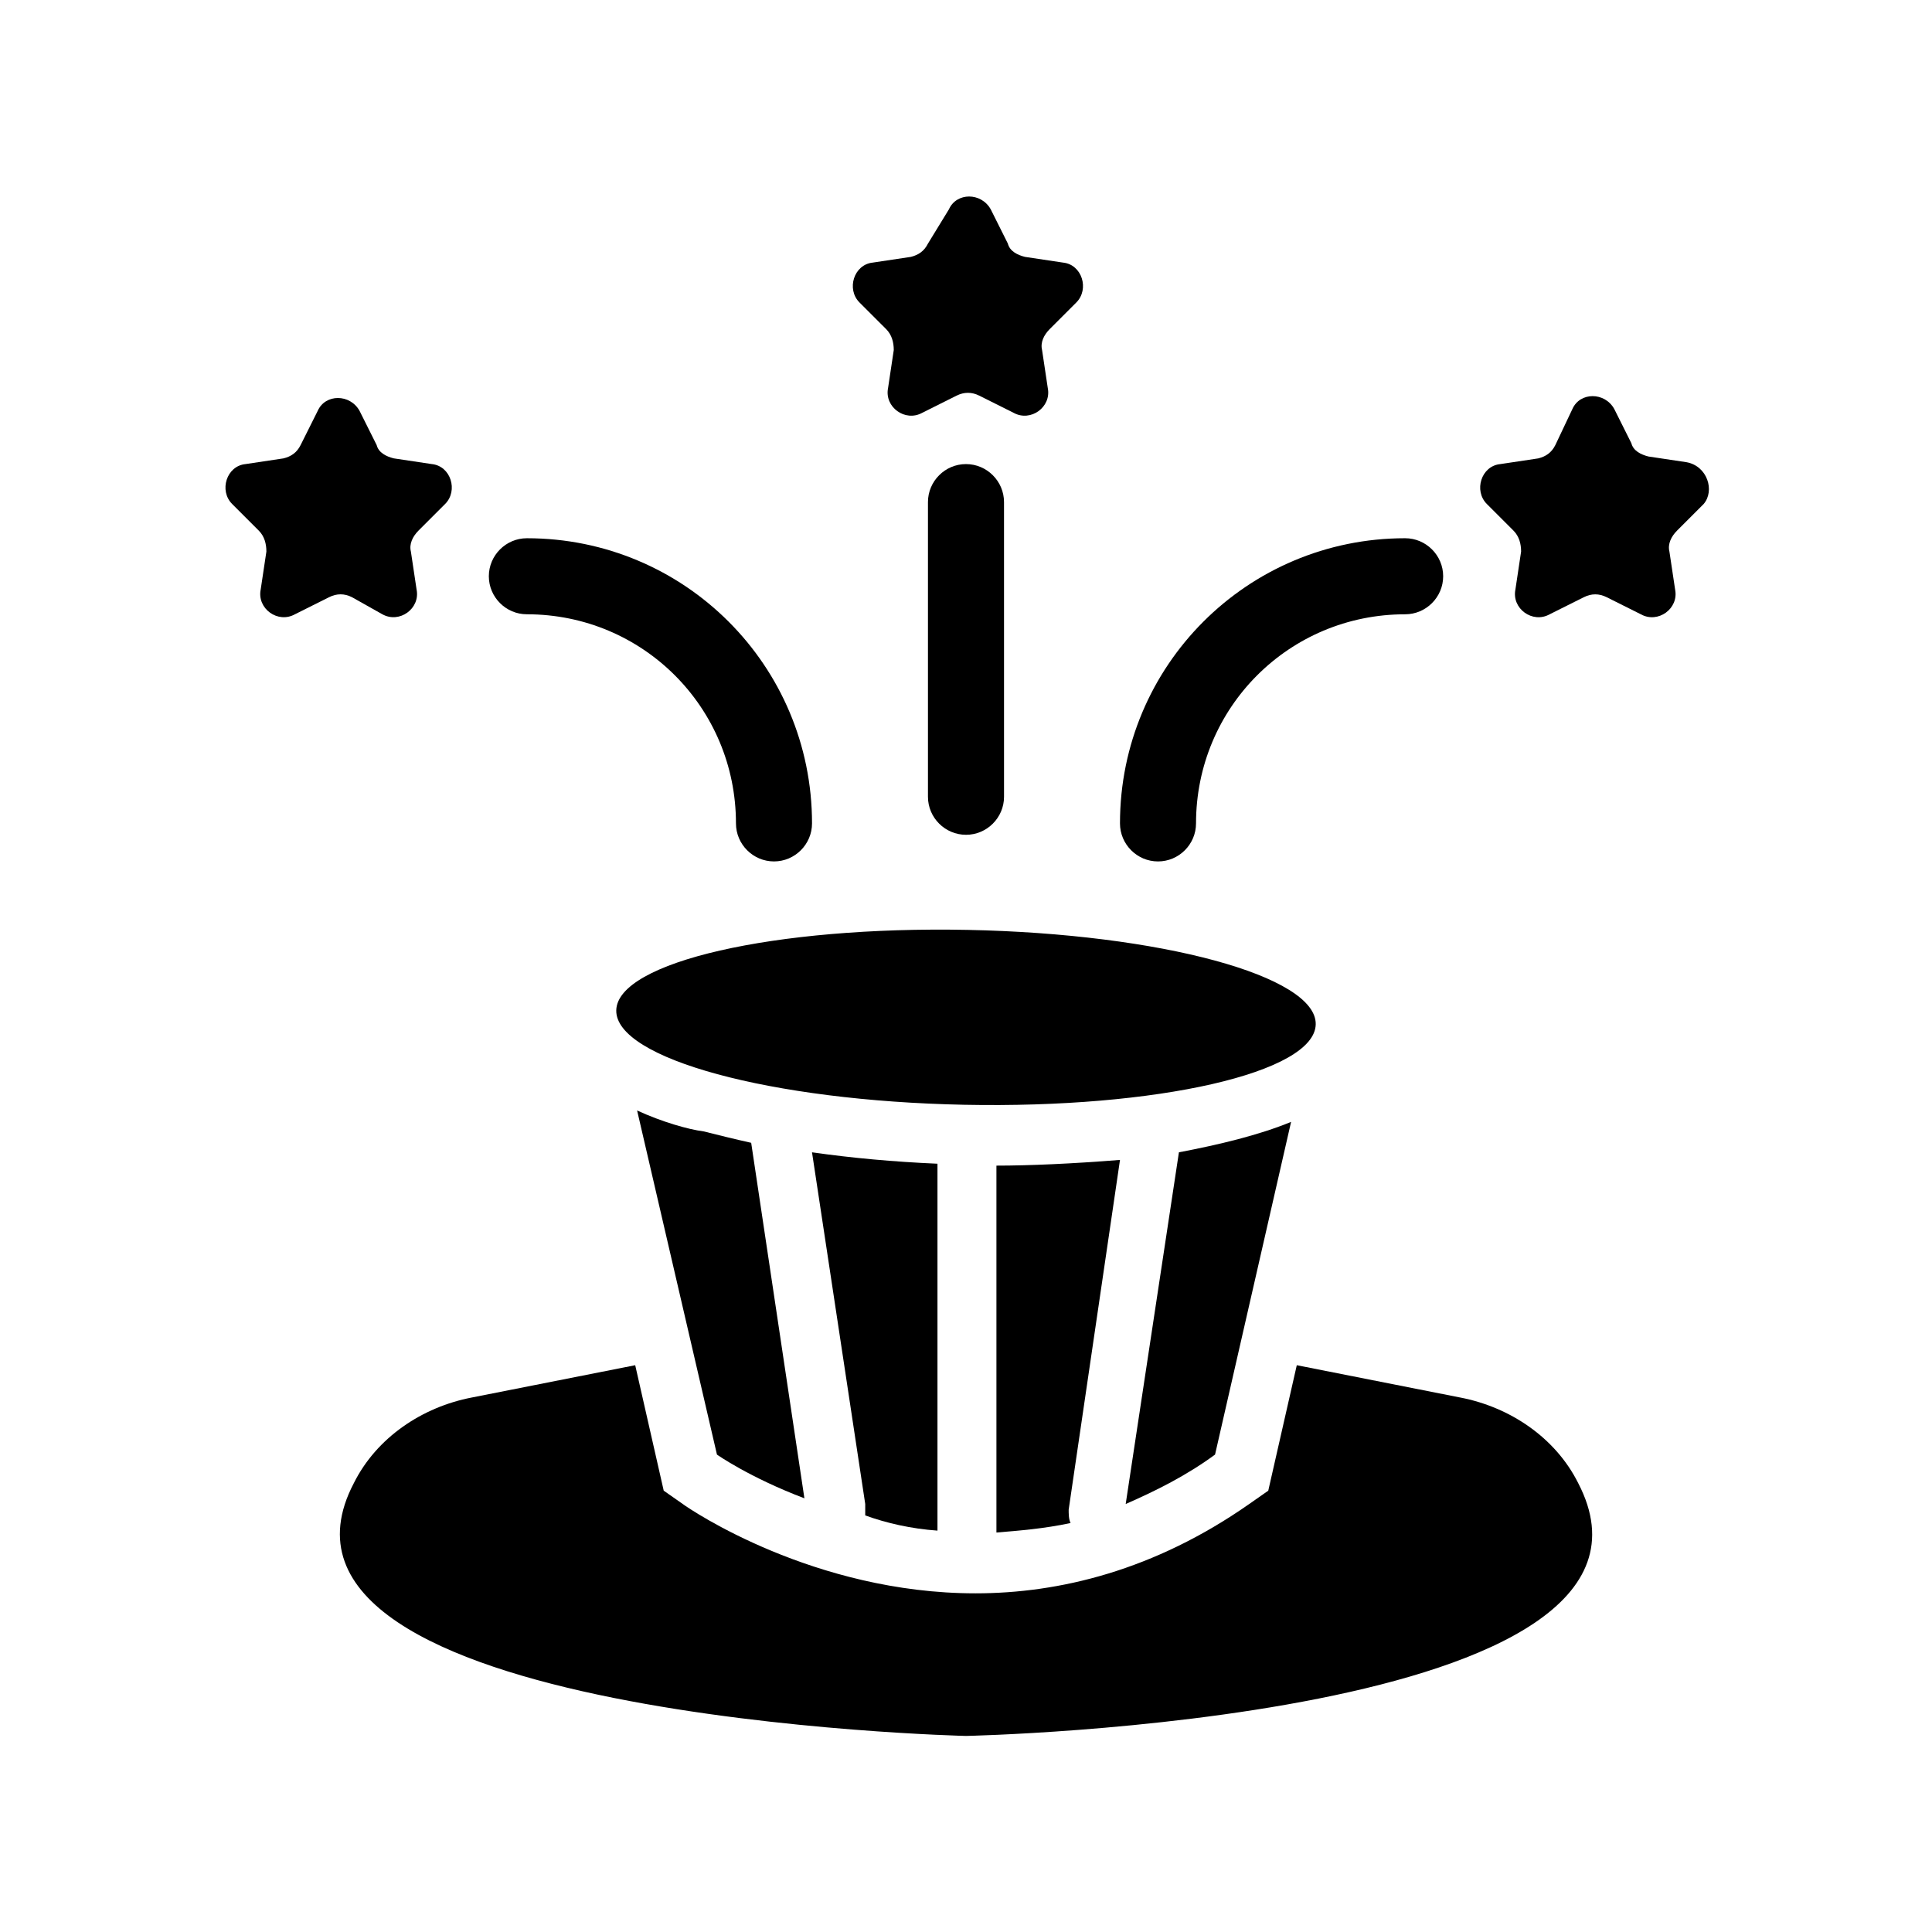 <?xml version="1.0" encoding="UTF-8"?>
<!-- Uploaded to: ICON Repo, www.svgrepo.com, Generator: ICON Repo Mixer Tools -->
<svg fill="#000000" width="800px" height="800px" version="1.1" viewBox="144 144 512 512" xmlns="http://www.w3.org/2000/svg">
 <g>
  <path d="m492.68 415.46c-0.254 12.797-41.957 22.34-93.145 21.316-51.188-1.027-92.477-12.23-92.219-25.027 0.254-12.797 41.957-22.34 93.145-21.316 51.188 1.023 92.477 12.23 92.219 25.027"/>
  <path d="m530.99 514.36-43.328-8.566-7.559 33.25-5.039 3.527c-25.191 17.633-50.383 23.68-72.547 23.68-42.824 0-75.57-22.168-77.586-23.68l-5.039-3.527-7.555-33.25-43.328 8.566c-13.098 2.519-25.191 10.578-31.234 22.672-32.75 62.473 162.23 67.008 162.23 67.008s194.97-4.031 162.23-67.008c-6.047-12.094-18.137-20.152-31.238-22.672z"/>
  <path d="m466 529.48 20.152-88.168c-8.566 3.527-19.145 6.047-29.727 8.062l-14.105 93.203c8.062-3.523 16.125-7.555 23.68-13.098z"/>
  <path d="m440.81 451.39c-12.594 1.008-24.184 1.512-32.746 1.512v96.73 0.504c6.047-0.504 12.594-1.008 19.648-2.519-0.504-1.008-0.504-2.519-0.504-3.527z"/>
  <path d="m392.44 549.63v-97.234c-11.586-0.504-22.672-1.512-33.25-3.023l14.105 93.203v3.023c5.543 2.016 12.09 3.527 19.145 4.031z"/>
  <path d="m312.84 438.29 21.16 91.191s8.566 6.047 23.176 11.586l-14.105-94.211c-4.535-1.008-8.566-2.016-12.594-3.023-4.035-0.508-11.086-2.519-17.637-5.543z"/>
  <path d="m450.88 372.29c5.543 0 10.078-4.535 10.078-10.078 0-30.73 24.688-55.418 55.418-55.418 5.543 0 10.078-4.535 10.078-10.078 0-5.543-4.535-10.078-10.078-10.078-41.816 0-75.57 33.754-75.57 75.57 0 5.547 4.531 10.082 10.074 10.082z"/>
  <path d="m590.94 266.49-10.078-1.512c-2.016-0.504-4.031-1.512-4.535-3.527l-4.535-9.07c-2.519-4.535-9.07-4.535-11.082 0l-4.531 9.574c-1.008 2.016-2.519 3.023-4.535 3.527l-10.078 1.512c-5.039 0.504-7.055 7.055-3.527 10.578l7.055 7.055c1.512 1.512 2.016 3.527 2.016 5.543l-1.512 10.078c-1.008 5.039 4.535 9.07 9.07 6.551l9.07-4.535c2.016-1.008 4.031-1.008 6.047 0l9.07 4.535c4.535 2.519 10.078-1.512 9.07-6.551l-1.512-10.078c-0.504-2.016 0.504-4.031 2.016-5.543l7.055-7.055c3.016-3.523 1-10.074-4.543-11.082z"/>
  <path d="m283.62 306.79c30.73 0 55.418 24.688 55.418 55.418 0 5.543 4.535 10.078 10.078 10.078s10.078-4.535 10.078-10.078c0-41.816-33.754-75.57-75.57-75.57-5.543 0-10.078 4.535-10.078 10.078 0 5.539 4.535 10.074 10.074 10.074z"/>
  <path d="m245.33 306.79c4.535 2.519 10.078-1.512 9.07-6.551l-1.512-10.078c-0.504-2.016 0.504-4.031 2.016-5.543l7.055-7.055c3.527-3.527 1.512-10.078-3.527-10.578l-10.078-1.512c-2.016-0.504-4.031-1.512-4.535-3.527l-4.535-9.07c-2.519-4.535-9.07-4.535-11.082 0l-4.535 9.074c-1.008 2.016-2.519 3.023-4.535 3.527l-10.078 1.512c-5.039 0.504-7.055 7.055-3.527 10.578l7.055 7.055c1.512 1.512 2.016 3.527 2.016 5.543l-1.512 10.078c-1.008 5.039 4.535 9.07 9.07 6.551l9.07-4.535c2.016-1.008 4.031-1.008 6.047 0z"/>
  <path d="m400 365.23c5.543 0 10.078-4.535 10.078-10.078l-0.004-78.086c0-5.543-4.535-10.078-10.078-10.078-5.543 0-10.078 4.535-10.078 10.078v78.09c0.004 5.543 4.539 10.074 10.082 10.074z"/>
  <path d="m378.84 231.22c1.512 1.512 2.016 3.527 2.016 5.543l-1.512 10.078c-1.008 5.039 4.535 9.07 9.07 6.551l9.07-4.535c2.016-1.008 4.031-1.008 6.047 0l9.07 4.535c4.535 2.519 10.078-1.512 9.07-6.551l-1.512-10.078c-0.504-2.016 0.504-4.031 2.016-5.543l7.055-7.055c3.527-3.527 1.512-10.078-3.527-10.578l-10.078-1.512c-2.016-0.504-4.031-1.512-4.535-3.527l-4.535-9.07c-2.519-4.535-9.07-4.535-11.082 0l-5.551 9.07c-1.008 2.016-2.519 3.023-4.535 3.527l-10.078 1.512c-5.039 0.504-7.055 7.055-3.527 10.578z"/>
 </g>
</svg>